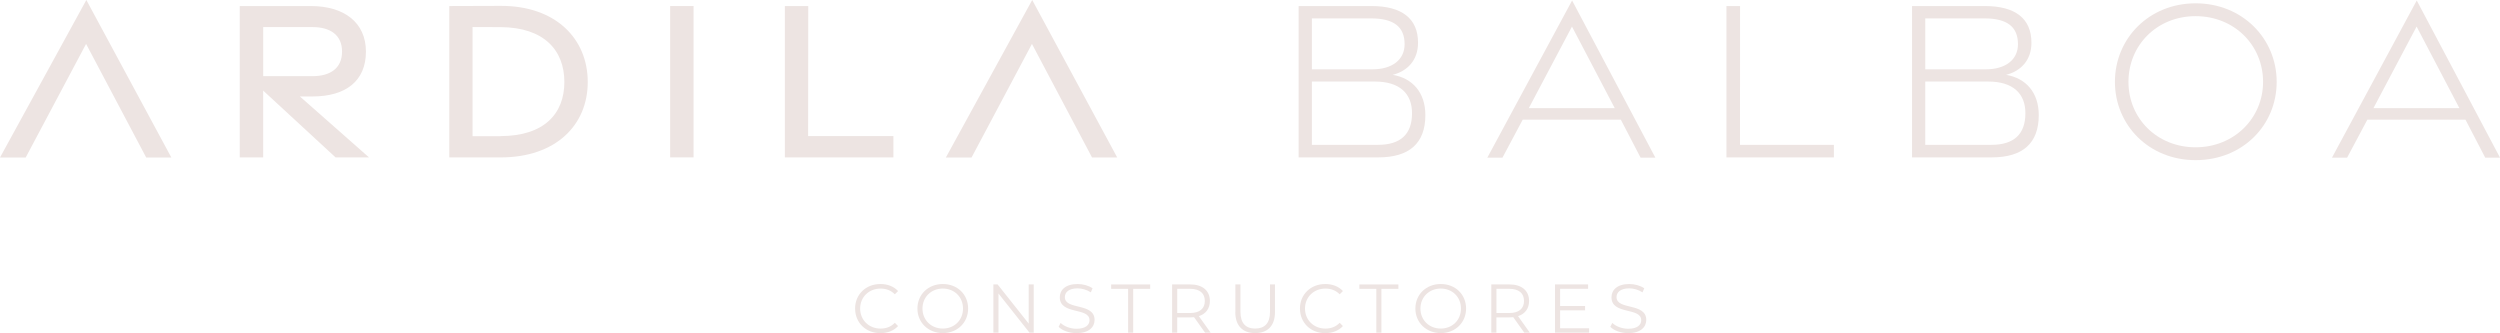 <?xml version="1.0" encoding="UTF-8"?>
<svg xmlns="http://www.w3.org/2000/svg" id="Capa_2" data-name="Capa 2" viewBox="0 0 761.21 101.43">
  <defs>
    <style>
      .cls-1 {
        fill: #ede4e2;
      }
    </style>
  </defs>
  <g id="Capa_2-2" data-name="Capa 2">
    <g>
      <path class="cls-1" d="M44.51,47.96h7.66L26.29,0,0,47.96h7.82c6.13-11.53,12.26-23.06,18.39-34.59,6.1,11.53,12.2,23.06,18.3,34.58Z"></path>
      <path class="cls-1" d="M102.17,47.92l-22.04-20.34v20.34h-7.13V1.84h21.62c10.06,0,16.8,4.92,16.8,13.88s-6.17,13.65-16.26,13.65h-3.85l21.05,18.56h-10.2ZM80.14,23.19h15.04c5.31,0,8.97-2.36,8.97-7.47s-3.65-7.47-8.97-7.47h-15.04v14.94Z"></path>
      <path class="cls-1" d="M136.8,1.84l15.66-.05c16.67-.06,26.5,9.95,26.5,23.17s-9.82,22.97-26.5,22.97h-15.66V1.84ZM152.44,41.44c13.21-.03,19.4-6.8,19.4-16.47s-6.19-16.64-19.4-16.71l-8.55-.03v33.23h8.55Z"></path>
      <path class="cls-1" d="M204.05,1.84h7.13v46.08h-7.13V1.84Z"></path>
      <path class="cls-1" d="M238.97,1.84h7.13l-.04,39.58h25.97v6.5h-33.05V1.84Z"></path>
      <path class="cls-1" d="M314.29,0l-26.29,47.96h7.82c6.13-11.53,12.26-23.06,18.39-34.59,6.1,11.53,12.2,23.06,18.3,34.58h7.66L314.29,0Z"></path>
      <path class="cls-1" d="M395.42,1.84h22.17c9.27,0,14.18,3.81,14.18,11.18,0,5.36-3.26,8.62-7.71,9.77,6.01,1,9.94,5.37,9.94,12.26,0,8.65-4.97,12.87-14.31,12.87h-24.28V1.84ZM417.85,21.11c6.04,0,9.83-2.91,9.83-7.66,0-5.34-3.38-7.85-10.19-7.85h-18.04v15.51h18.4ZM419.58,44.1c6.81,0,10.36-3.19,10.36-9.6.02-6.02-3.78-9.67-11.29-9.67h-19.2v19.27h20.13Z"></path>
      <path class="cls-1" d="M478.68.15l25.35,47.85h-4.5l-6.01-11.56h-29.88l-6.16,11.56h-4.61S478.68.15,478.68.15ZM491.66,32.92l-13.02-24.83-13.14,24.83h26.16Z"></path>
      <path class="cls-1" d="M525.67,1.84h4.15l-.02,42.26h28.59v3.82h-32.72V1.84Z"></path>
      <path class="cls-1" d="M582.19,1.84h22.17c9.27,0,14.18,3.81,14.18,11.18,0,5.36-3.26,8.62-7.71,9.77,6.01,1,9.94,5.37,9.94,12.26,0,8.65-4.97,12.87-14.31,12.87h-24.28V1.84ZM604.61,21.11c6.04,0,9.83-2.91,9.83-7.66,0-5.34-3.38-7.85-10.19-7.85h-18.04v15.51h18.4ZM606.34,44.1c6.81,0,10.36-3.19,10.36-9.6.02-6.02-3.78-9.67-11.29-9.67h-19.2v19.27h20.13Z"></path>
      <path class="cls-1" d="M643.96,24.92c0-13.23,10.41-23.91,24.58-23.91s24.67,10.68,24.67,23.91-10.41,23.84-24.67,23.84-24.58-10.71-24.58-23.84ZM689.07,24.93c0-11.14-8.74-20.01-20.54-20.01s-20.45,8.87-20.45,20.01,8.74,19.92,20.45,19.92,20.54-8.87,20.54-19.92Z"></path>
      <path class="cls-1" d="M735.86.15l25.35,47.85h-4.5l-6.01-11.56h-29.88l-6.16,11.56h-4.61S735.86.15,735.86.15ZM748.84,32.92l-13.02-24.83-13.14,24.83h26.16Z"></path>
    </g>
    <g>
      <path class="cls-1" d="M260.36,93.95c0-4.3,3.28-7.47,7.71-7.47,2.14,0,4.07.71,5.38,2.14l-.99.99c-1.2-1.22-2.67-1.74-4.35-1.74-3.55,0-6.21,2.6-6.21,6.09s2.67,6.09,6.21,6.09c1.68,0,3.15-.52,4.35-1.76l.99.99c-1.3,1.43-3.23,2.16-5.4,2.16-4.41,0-7.68-3.17-7.68-7.47Z"></path>
      <path class="cls-1" d="M279.34,93.95c0-4.28,3.28-7.47,7.73-7.47s7.71,3.17,7.71,7.47-3.3,7.47-7.71,7.47-7.73-3.19-7.73-7.47ZM293.22,93.95c0-3.51-2.62-6.09-6.15-6.09s-6.19,2.58-6.19,6.09,2.65,6.09,6.19,6.09,6.15-2.58,6.15-6.09Z"></path>
      <path class="cls-1" d="M314.75,86.6v14.7h-1.28l-9.45-11.93v11.93h-1.55v-14.7h1.28l9.47,11.93v-11.93h1.53Z"></path>
      <path class="cls-1" d="M322.33,99.52l.61-1.2c1.05,1.03,2.92,1.78,4.85,1.78,2.75,0,3.95-1.15,3.95-2.6,0-4.03-9.05-1.55-9.05-6.99,0-2.16,1.68-4.03,5.42-4.03,1.66,0,3.38.48,4.56,1.3l-.53,1.24c-1.26-.82-2.73-1.22-4.03-1.22-2.69,0-3.88,1.2-3.88,2.67,0,4.03,9.05,1.6,9.05,6.95,0,2.16-1.72,4.01-5.48,4.01-2.21,0-4.37-.78-5.46-1.91Z"></path>
      <path class="cls-1" d="M343.5,87.95h-5.17v-1.34h11.88v1.34h-5.17v13.35h-1.55v-13.35Z"></path>
      <path class="cls-1" d="M366.93,101.3l-3.36-4.72c-.38.04-.76.06-1.18.06h-3.95v4.66h-1.55v-14.7h5.5c3.74,0,6,1.89,6,5.04,0,2.31-1.22,3.93-3.36,4.62l3.59,5.04h-1.7ZM366.85,91.64c0-2.35-1.55-3.7-4.49-3.7h-3.91v7.37h3.91c2.94,0,4.49-1.36,4.49-3.67Z"></path>
      <path class="cls-1" d="M376.15,95.02v-8.42h1.55v8.36c0,3.49,1.64,5.08,4.49,5.08s4.51-1.6,4.51-5.08v-8.36h1.51v8.42c0,4.22-2.27,6.4-6.03,6.4s-6.05-2.18-6.05-6.4Z"></path>
      <path class="cls-1" d="M395.81,93.95c0-4.3,3.28-7.47,7.71-7.47,2.14,0,4.07.71,5.38,2.14l-.99.99c-1.2-1.22-2.67-1.74-4.35-1.74-3.55,0-6.21,2.6-6.21,6.09s2.67,6.09,6.21,6.09c1.68,0,3.15-.52,4.35-1.76l.99.99c-1.3,1.43-3.23,2.16-5.4,2.16-4.41,0-7.68-3.17-7.68-7.47Z"></path>
      <path class="cls-1" d="M419.08,87.95h-5.17v-1.34h11.88v1.34h-5.17v13.35h-1.55v-13.35Z"></path>
      <path class="cls-1" d="M430.96,93.95c0-4.28,3.28-7.47,7.73-7.47s7.71,3.17,7.71,7.47-3.3,7.47-7.71,7.47-7.73-3.19-7.73-7.47ZM444.84,93.95c0-3.51-2.62-6.09-6.15-6.09s-6.19,2.58-6.19,6.09,2.65,6.09,6.19,6.09,6.15-2.58,6.15-6.09Z"></path>
      <path class="cls-1" d="M464.12,101.3l-3.36-4.72c-.38.04-.76.06-1.18.06h-3.95v4.66h-1.55v-14.7h5.5c3.74,0,6,1.89,6,5.04,0,2.31-1.22,3.93-3.36,4.62l3.59,5.04h-1.7ZM464.04,91.64c0-2.35-1.55-3.7-4.49-3.7h-3.91v7.37h3.91c2.94,0,4.49-1.36,4.49-3.67Z"></path>
      <path class="cls-1" d="M483.86,99.96v1.34h-10.39v-14.7h10.08v1.34h-8.52v5.23h7.6v1.32h-7.6v5.46h8.84Z"></path>
      <path class="cls-1" d="M490.31,99.52l.61-1.2c1.05,1.03,2.92,1.78,4.85,1.78,2.75,0,3.95-1.15,3.95-2.6,0-4.03-9.05-1.55-9.05-6.99,0-2.16,1.68-4.03,5.42-4.03,1.66,0,3.38.48,4.56,1.3l-.53,1.24c-1.26-.82-2.73-1.22-4.03-1.22-2.69,0-3.88,1.2-3.88,2.67,0,4.03,9.05,1.6,9.05,6.95,0,2.16-1.72,4.01-5.48,4.01-2.21,0-4.37-.78-5.46-1.91Z"></path>
    </g>
  </g>
</svg>
